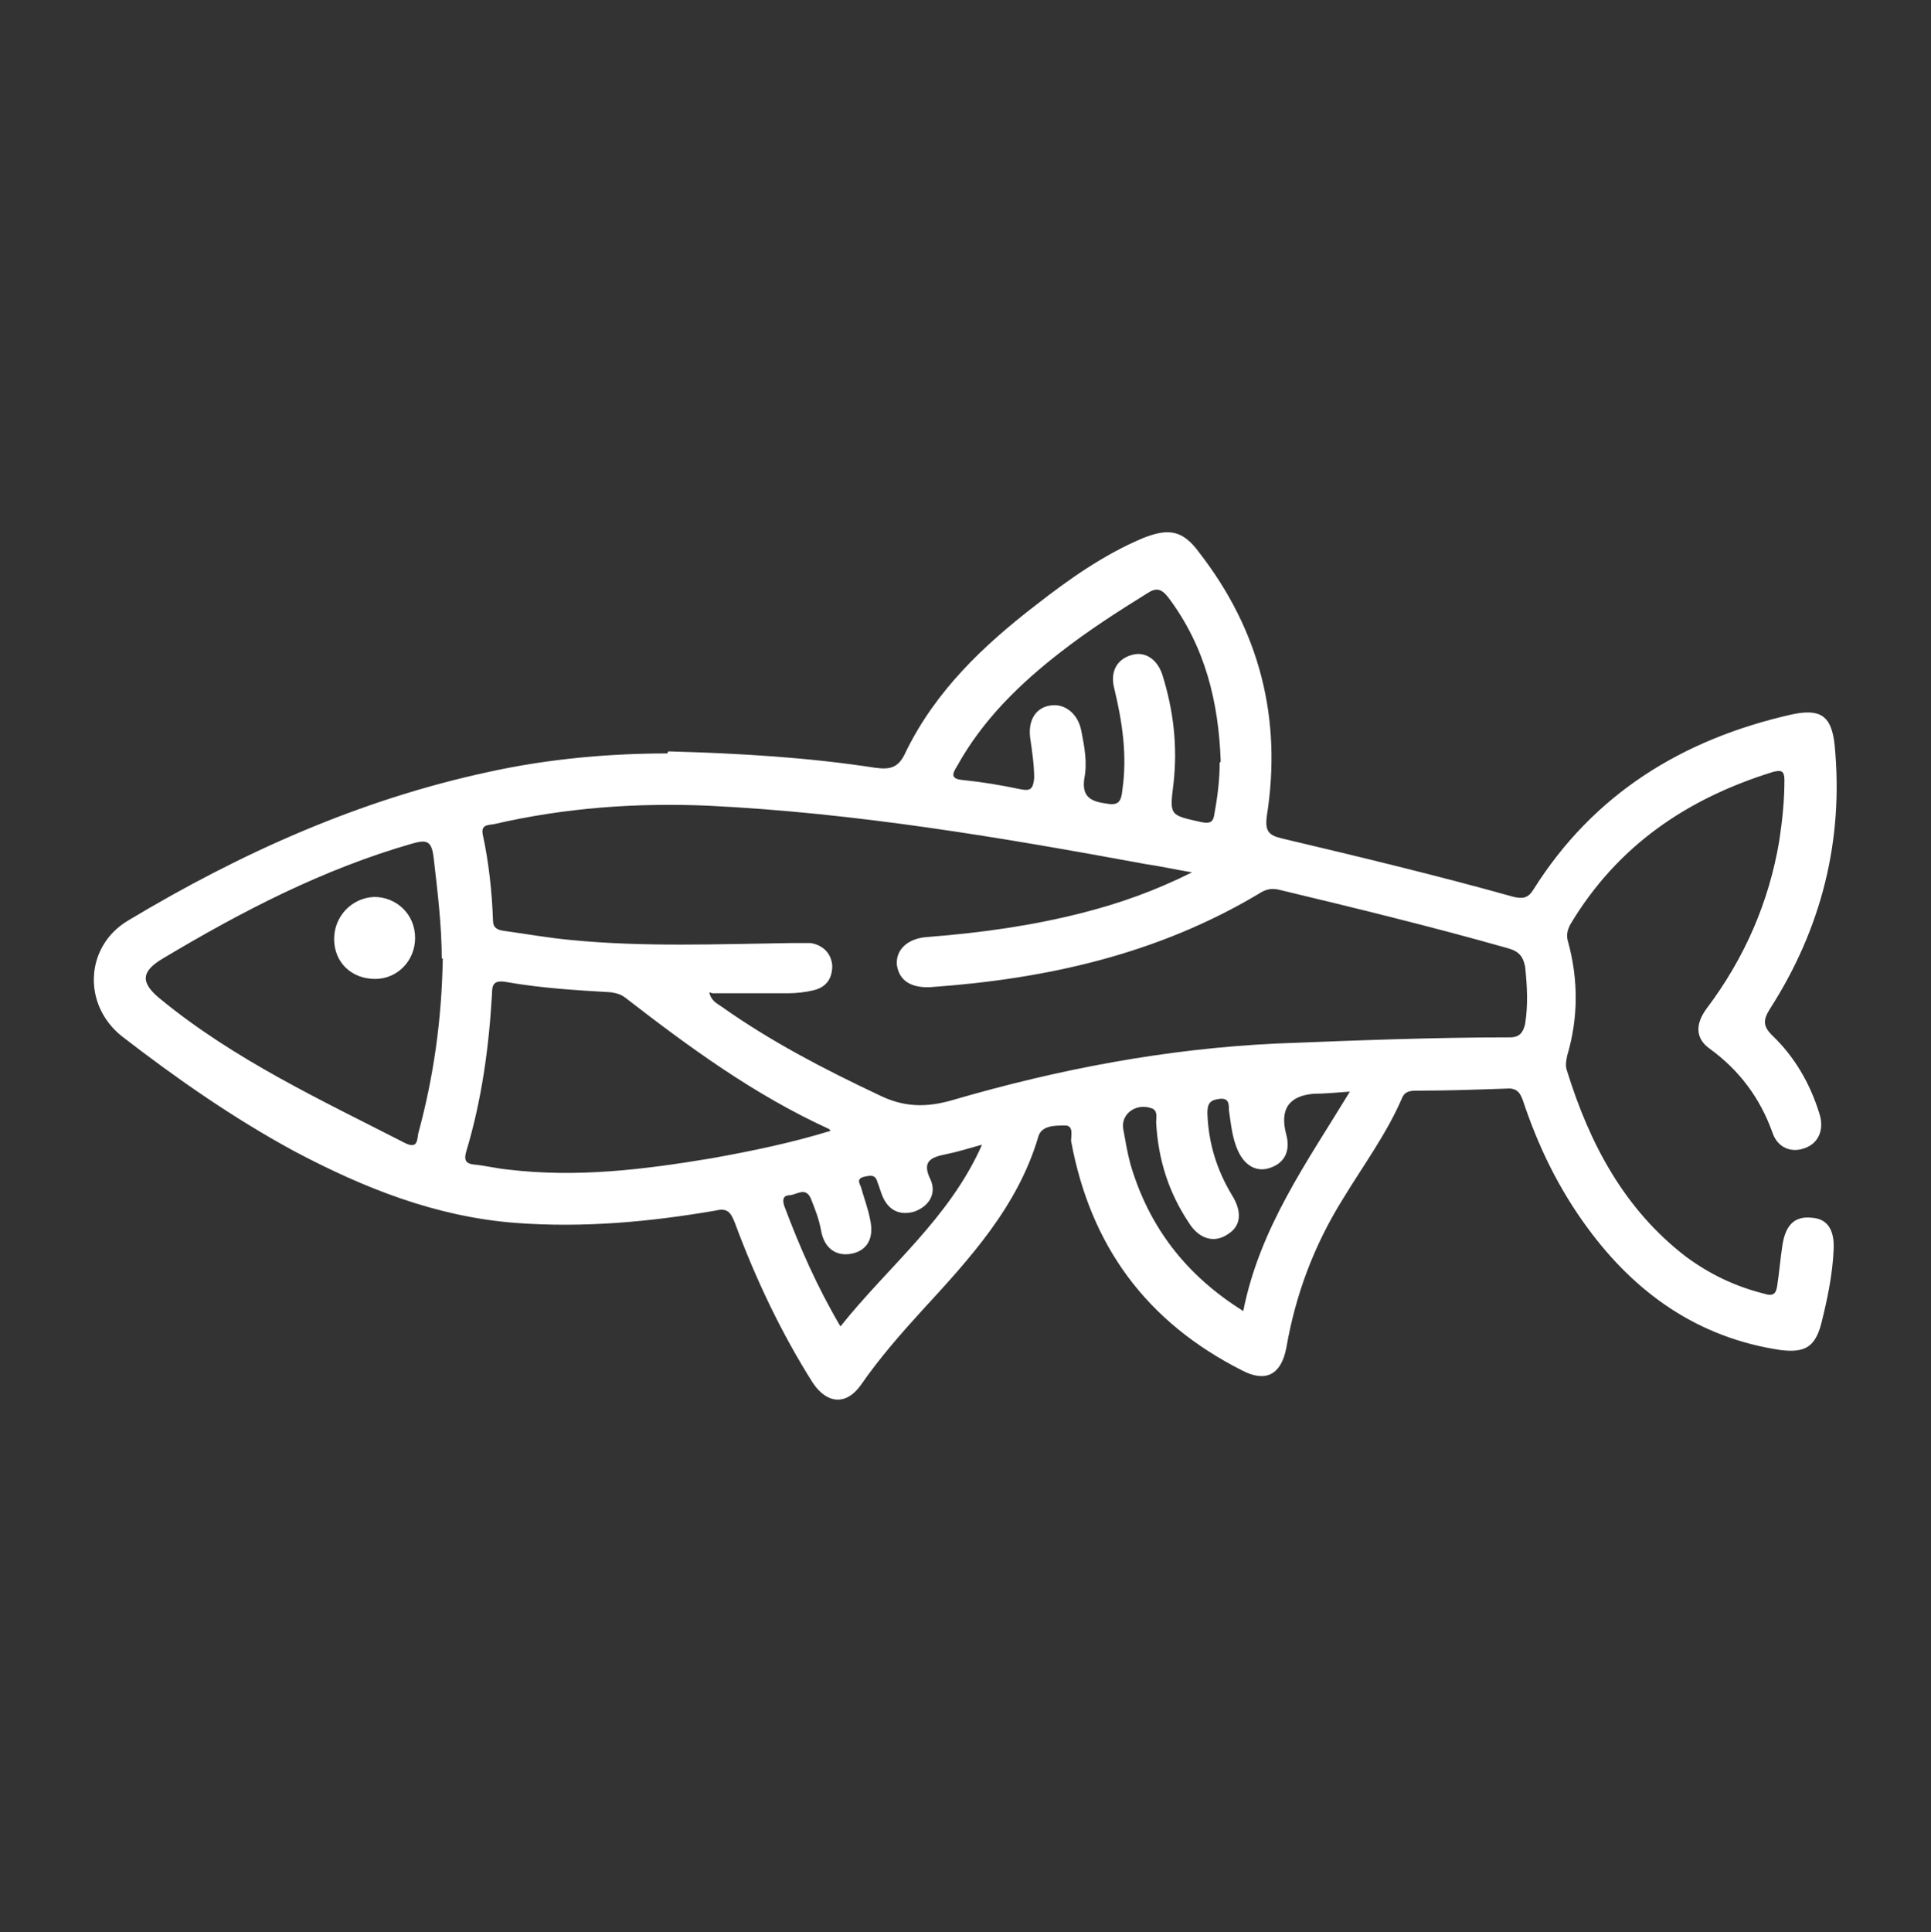 <?xml version="1.0" encoding="UTF-8"?><svg id="Camada_1" xmlns="http://www.w3.org/2000/svg" viewBox="0 0 18.84 18.85"><rect x="0" y="0" width="18.84" height="18.85" fill="#333333" stroke="none"/><path d="M6.52,7.33c.72.02,1.37.06,2.02.16.15.02.23,0,.3-.16.29-.59.75-1.03,1.27-1.43.32-.25.66-.49,1.04-.65.25-.1.39-.08.55.14.59.76.81,1.62.66,2.57-.02.15.02.19.15.22.76.18,1.51.36,2.26.57.09.02.14.01.19-.07.59-.94,1.46-1.47,2.52-1.71.28-.06.39.01.42.3.09.93-.13,1.79-.63,2.57-.07.11-.07.17.02.26.22.21.37.47.46.76.05.15,0,.29-.14.34-.13.05-.27,0-.32-.16-.12-.33-.32-.6-.61-.81-.14-.1-.14-.24-.03-.39.37-.49.61-1.04.71-1.64.03-.2.05-.39.05-.59,0-.09-.03-.1-.11-.08-.84.26-1.52.72-1.98,1.49-.03.06-.04.11-.02.17.1.37.1.74-.01,1.11-.01.05-.02.1,0,.15.22.71.56,1.35,1.16,1.81.23.17.48.29.76.36.09.03.12,0,.13-.08.02-.13.03-.26.05-.39.03-.2.12-.29.29-.27.15.01.22.12.21.31-.01.24-.06.48-.12.72-.06.23-.16.29-.4.26-.8-.12-1.41-.55-1.88-1.19-.28-.38-.48-.79-.63-1.24-.03-.09-.07-.13-.17-.12-.29.01-.58.02-.86.02-.06,0-.12,0-.15.07-.15.35-.38.66-.58.99-.28.45-.46.93-.55,1.45-.05.26-.2.34-.43.22-.93-.47-1.48-1.21-1.67-2.24,0-.05.03-.16-.07-.15-.09,0-.22,0-.25.11-.2.68-.67,1.19-1.13,1.69-.21.23-.42.47-.6.73-.14.2-.33.19-.47-.02-.31-.49-.56-1.02-.76-1.56-.04-.1-.07-.15-.19-.12-.64.11-1.29.17-1.95.12-.78-.06-1.48-.34-2.16-.7-.59-.32-1.15-.71-1.68-1.12-.39-.31-.36-.88.06-1.13,1.1-.66,2.26-1.18,3.52-1.45.59-.13,1.19-.18,1.74-.18ZM6.92,9.68c.02.09.08.11.12.14.48.34,1,.61,1.53.86.24.12.46.13.73.05,1.03-.3,2.08-.5,3.16-.55.76-.03,1.51-.06,2.27-.06.1,0,.13-.05.15-.13.03-.19.02-.37,0-.56-.02-.1-.06-.15-.17-.18-.74-.21-1.48-.39-2.23-.57-.08-.02-.14,0-.2.04-.99.59-2.07.83-3.2.91-.2.01-.31-.07-.33-.22-.01-.15.11-.26.31-.27.51-.04,1.02-.11,1.52-.24.35-.09.69-.21,1.05-.39-.18-.03-.31-.06-.45-.08-1.41-.26-2.83-.5-4.27-.57-.7-.03-1.4.02-2.09.18-.05.01-.13,0-.11.1.06.28.09.56.1.84,0,.07.04.09.1.1.22.03.44.07.66.09.71.07,1.43.04,2.14.03.07,0,.13,0,.2,0,.12.02.2.1.21.22,0,.13-.06.21-.18.24-.08.02-.17.03-.26.03-.24,0-.48,0-.73,0ZM4.31,9.35c0-.31-.04-.65-.08-.99-.02-.16-.07-.17-.21-.13-.87.25-1.66.66-2.43,1.12-.22.13-.22.24-.02.4.72.59,1.56.98,2.38,1.4.12.06.12-.02.13-.09.15-.55.23-1.11.24-1.71ZM8.11,11.04s-.02-.03-.03-.03c-.72-.33-1.35-.79-1.97-1.27-.05-.04-.09-.05-.15-.06-.34-.02-.68-.04-1.02-.1-.12-.02-.14.02-.14.12-.03.52-.1,1.03-.25,1.53-.02.07-.02.12.07.13.11.01.23.04.34.05.67.08,1.32,0,1.98-.11.39-.07.78-.15,1.17-.27ZM11.91,7.43c-.02-.58-.15-1.12-.51-1.6-.07-.09-.12-.1-.21-.04-.29.18-.57.36-.84.57-.4.31-.76.66-1.01,1.11-.05.08-.07.13.06.14.19.02.37.05.56.09.1.02.12-.01.13-.11,0-.13-.02-.26-.04-.4-.02-.18.07-.3.22-.31.13-.01.25.09.28.25.03.15.06.31.03.46-.03.19.07.23.22.25.11.02.14-.02.15-.13.05-.34,0-.67-.08-1-.04-.16.03-.28.17-.32.13-.04.25.04.3.19.11.35.15.7.11,1.06-.04.32-.04.31.27.38.1.02.12-.01.13-.09.03-.16.05-.33.05-.49ZM13.16,10.65c-.14.01-.24.02-.34.02q-.37.03-.27.4c.04.15-.01.27-.15.32-.13.05-.25-.01-.32-.16-.06-.13-.07-.27-.09-.4,0-.06,0-.12-.09-.11-.09.01-.12.04-.12.14.01.29.09.55.24.8.1.16.09.3-.04.38-.13.09-.28.05-.38-.11-.2-.3-.3-.62-.32-.98,0-.05.02-.12-.05-.14-.15-.05-.3.06-.27.21.02.11.04.23.07.34.18.61.54,1.08,1.1,1.43.16-.81.62-1.45,1.04-2.14ZM9.57,11.17c-.14.04-.24.07-.34.09-.15.03-.24.07-.15.25.06.14-.02.26-.16.31-.14.04-.25-.01-.31-.15-.02-.05-.03-.09-.05-.14-.02-.08-.08-.06-.13-.05-.08.02-.04.07-.03.1.03.11.07.21.09.32.04.18-.03.3-.18.33-.15.03-.27-.05-.3-.23-.02-.11-.06-.21-.1-.31-.05-.11-.13-.04-.2-.03-.06,0-.08.03-.06.1.15.4.32.79.55,1.18.47-.59,1.06-1.05,1.38-1.77Z" style="fill:#fff"/><path d="M4.05,9.15c0,.22-.17.4-.39.4-.23,0-.4-.16-.4-.39,0-.22.17-.4.39-.41.22,0,.4.17.4.4Z" style="fill:#fff"/></svg>